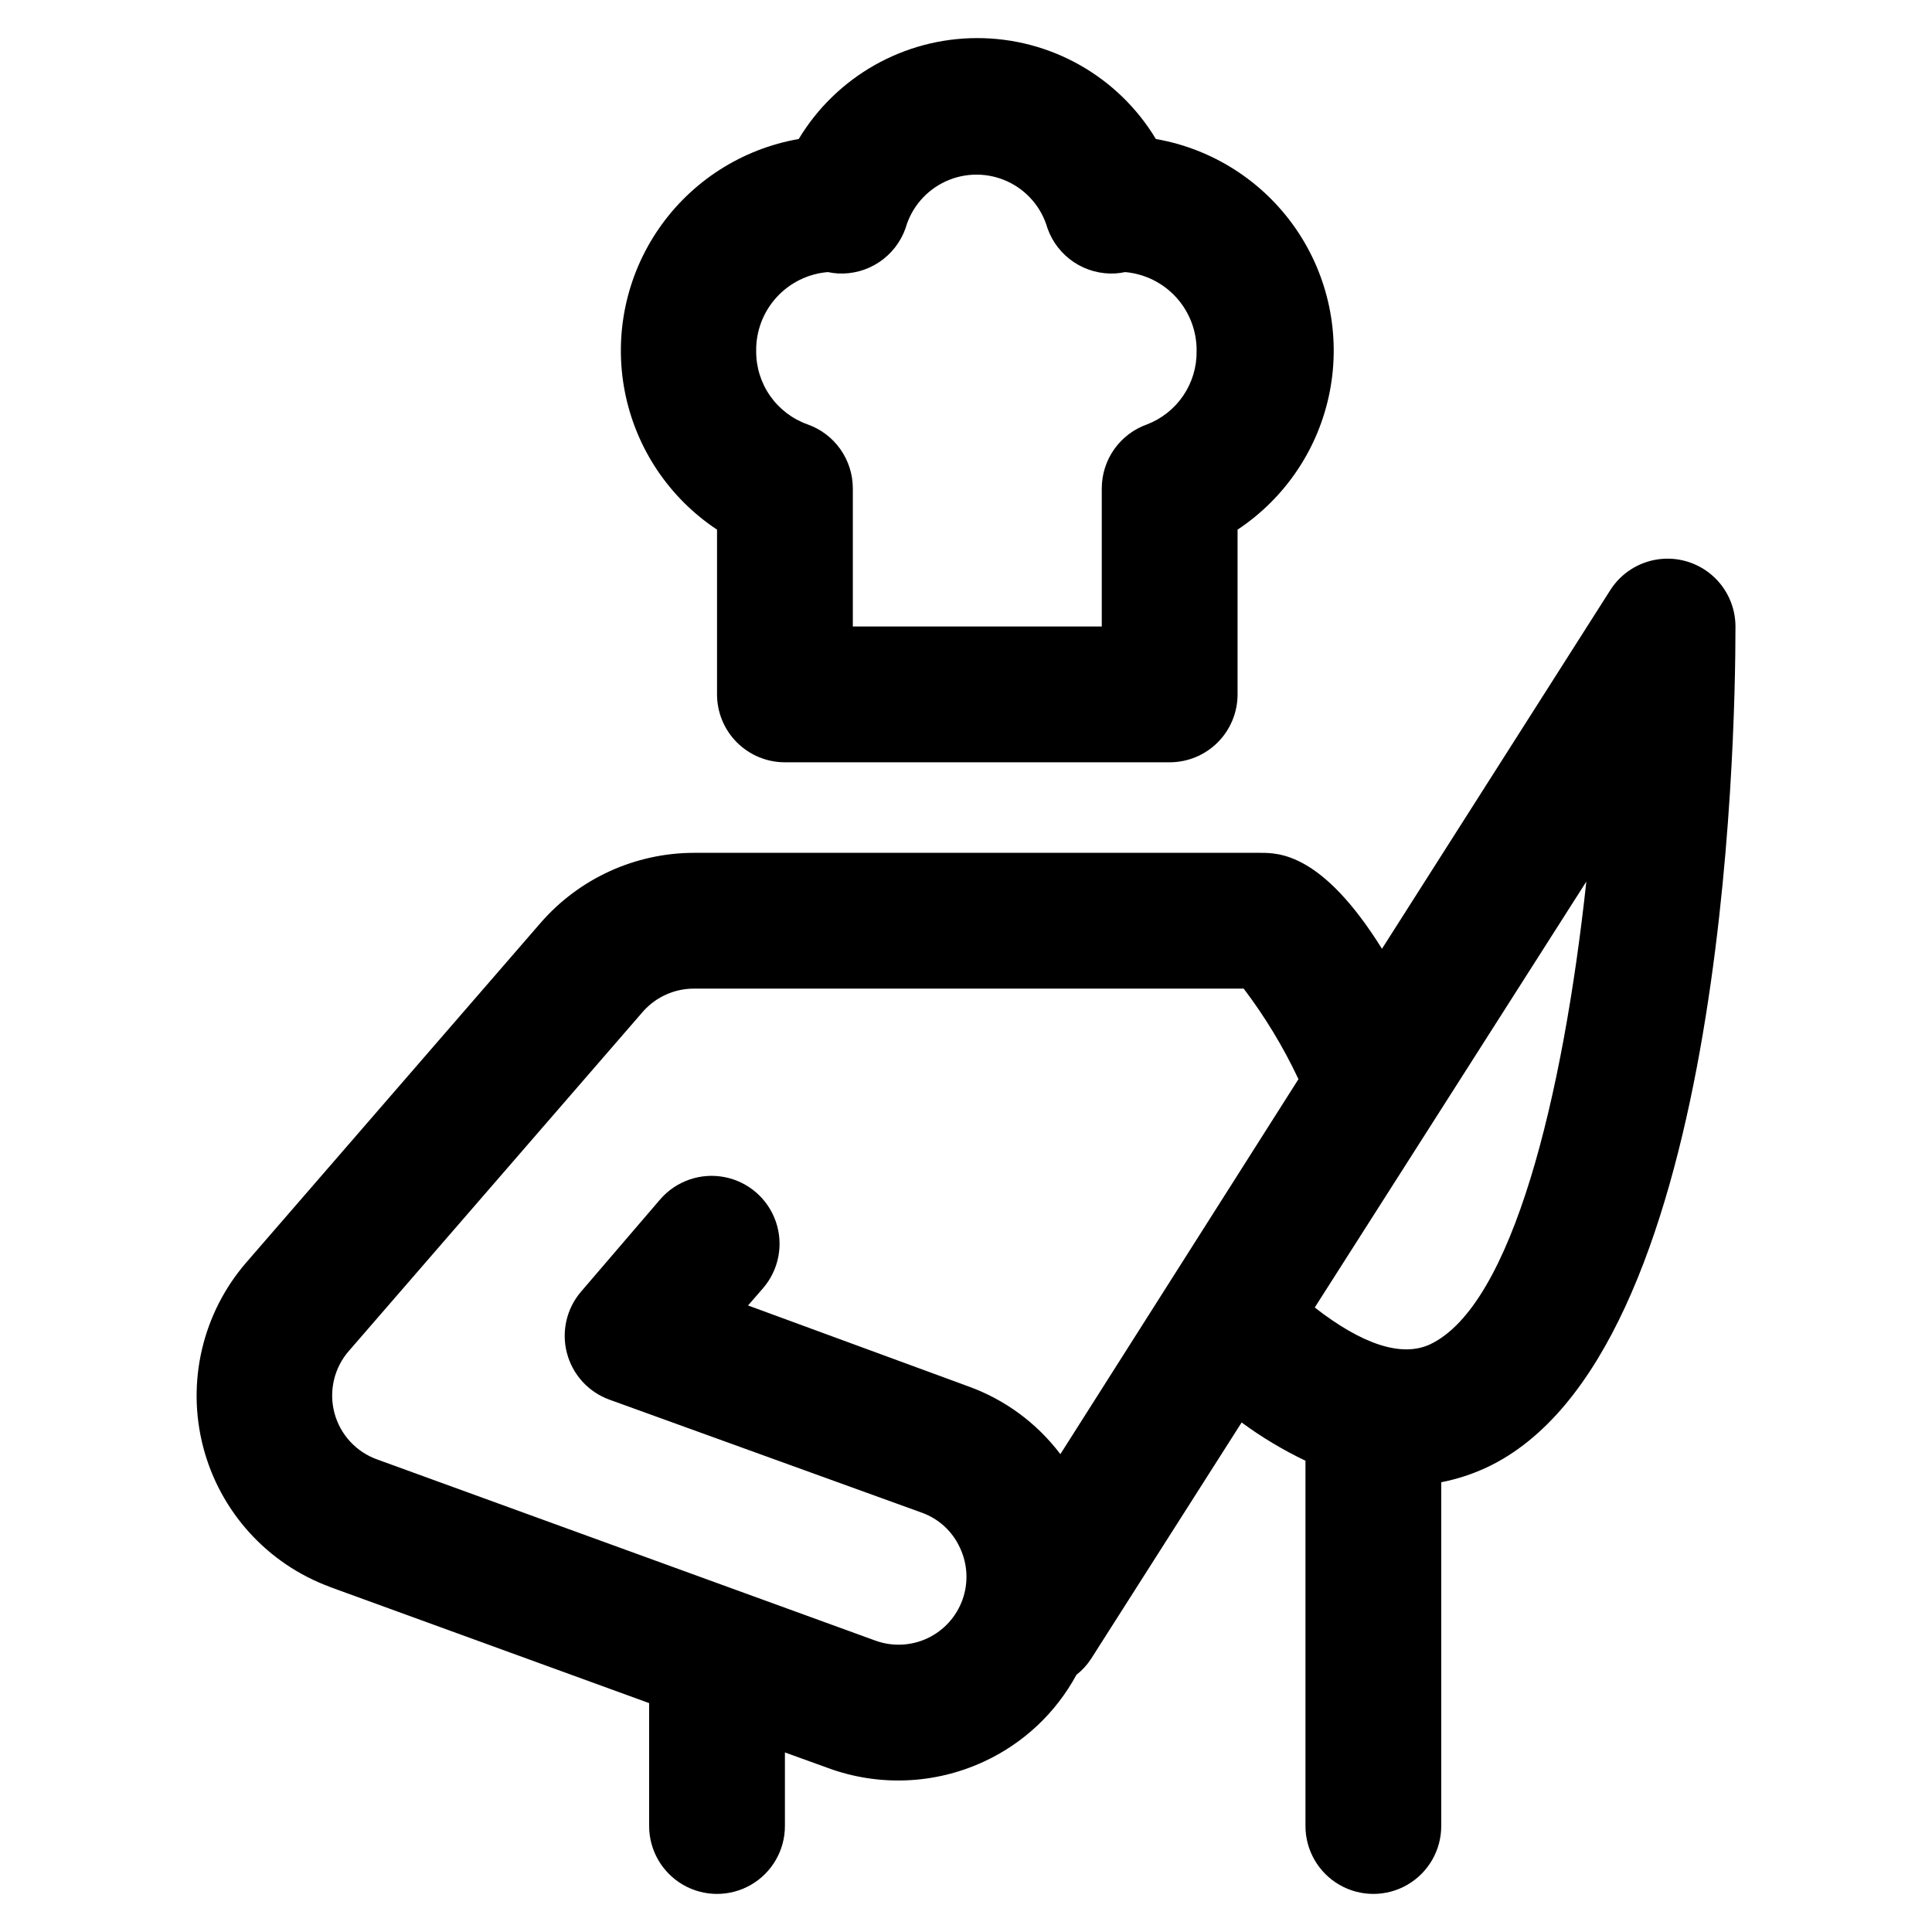 <?xml version="1.0" encoding="UTF-8"?>
<!-- Uploaded to: ICON Repo, www.iconrepo.com, Generator: ICON Repo Mixer Tools -->
<svg fill="#000000" width="800px" height="800px" version="1.1" viewBox="144 144 512 512" xmlns="http://www.w3.org/2000/svg">
 <path d="m334.02 284.36v43.664c0 4.769 1.895 9.348 5.269 12.723s7.953 5.269 12.723 5.269h101.96c4.773 0 9.352-1.895 12.727-5.269 3.371-3.375 5.269-7.953 5.269-12.723v-43.664c12.734-8.438 21.543-21.641 24.445-36.641 2.902-14.996-0.348-30.531-9.02-43.113-8.668-12.578-22.031-21.141-37.078-23.77-9.992-16.594-27.949-26.742-47.324-26.742-19.371 0-37.328 10.148-47.32 26.742-15.051 2.629-28.41 11.191-37.082 23.77-8.668 12.582-11.918 28.117-9.016 43.113 2.902 15 11.711 28.203 24.445 36.641zm29.391-68.254c0.848 0.18 1.711 0.301 2.578 0.359 3.894 0.219 7.754-0.832 11-2.992 3.242-2.164 5.699-5.324 6.992-9.004 1.566-5.488 5.449-10.02 10.633-12.402 5.188-2.383 11.152-2.383 16.34 0 5.184 2.383 9.066 6.914 10.633 12.402 1.293 3.68 3.75 6.84 6.992 9.004 3.246 2.16 7.109 3.211 11 2.992 0.867-0.059 1.73-0.18 2.582-0.359 5.215 0.453 10.07 2.863 13.586 6.742 3.512 3.883 5.43 8.953 5.367 14.188 0.059 4.195-1.168 8.305-3.519 11.781-2.348 3.473-5.703 6.144-9.617 7.652-3.5 1.238-6.531 3.527-8.68 6.555-2.148 3.027-3.305 6.648-3.316 10.359v36.645h-65.973v-36.645c-0.012-3.711-1.172-7.332-3.316-10.359-2.148-3.027-5.18-5.316-8.68-6.555-4.008-1.422-7.473-4.059-9.914-7.539-2.441-3.484-3.734-7.641-3.703-11.895-0.078-5.25 1.844-10.332 5.375-14.219 3.531-3.887 8.406-6.285 13.641-6.711zm-131.95 348.47 84.566 30.766v32.57c0 6.426 3.43 12.367 8.996 15.582s12.426 3.215 17.992 0c5.566-3.215 8.996-9.156 8.996-15.582v-19.496l11.457 4.137v0.004c13.414 4.914 28.234 4.312 41.203-1.68 10.473-4.812 19.102-12.895 24.59-23.031 1.527-1.195 2.844-2.633 3.898-4.258l39.887-62.617c5.309 3.902 10.969 7.297 16.914 10.137v96.805c0 6.426 3.43 12.367 8.996 15.582 5.566 3.215 12.426 3.215 17.992 0s8.996-9.156 8.996-15.582v-91.105c4.144-0.805 8.172-2.113 11.996-3.898 62.797-29.332 65.977-190.79 65.977-222.88-0.004-5.223-2.281-10.191-6.234-13.605-3.957-3.414-9.199-4.941-14.371-4.184-5.168 0.758-9.754 3.727-12.562 8.133l-60.516 95.066c-15.836-25.43-27.352-25.43-32.27-25.43h-149.94c-15.648-0.008-30.527 6.773-40.785 18.59l-77.969 89.965-0.004 0.004c-11.605 13.41-15.883 31.668-11.438 48.84 4.441 17.172 17.035 31.066 33.691 37.168zm291.49-64.297c-7.496 3.481-17.992 0-30.527-9.777l71.973-112.88c-6.121 56.621-19.555 112.34-41.445 122.66zm-286.45 1.68 77.969-89.965 0.004-0.004c3.445-3.852 8.383-6.035 13.555-5.996h145.56c5.664 7.469 10.527 15.508 14.516 23.992l-63.098 99.383c-6.231-8.254-14.734-14.504-24.469-17.996l-58.297-21.41 3.957-4.559c4.211-4.863 5.508-11.605 3.398-17.684-2.106-6.078-7.297-10.57-13.613-11.785-6.32-1.215-12.805 1.035-17.016 5.898l-20.934 24.41c-3.867 4.473-5.289 10.562-3.805 16.285 1.484 5.727 5.688 10.355 11.242 12.383l82.887 29.988h0.004c4.441 1.613 8.051 4.941 10.016 9.238 2.055 4.32 2.309 9.281 0.695 13.785-1.609 4.508-4.949 8.188-9.277 10.227-4.328 2.035-9.289 2.266-13.789 0.637l-131.95-47.98c-5.641-1.98-9.93-6.633-11.445-12.418-1.512-5.781-0.059-11.938 3.887-16.43z"/>
</svg>